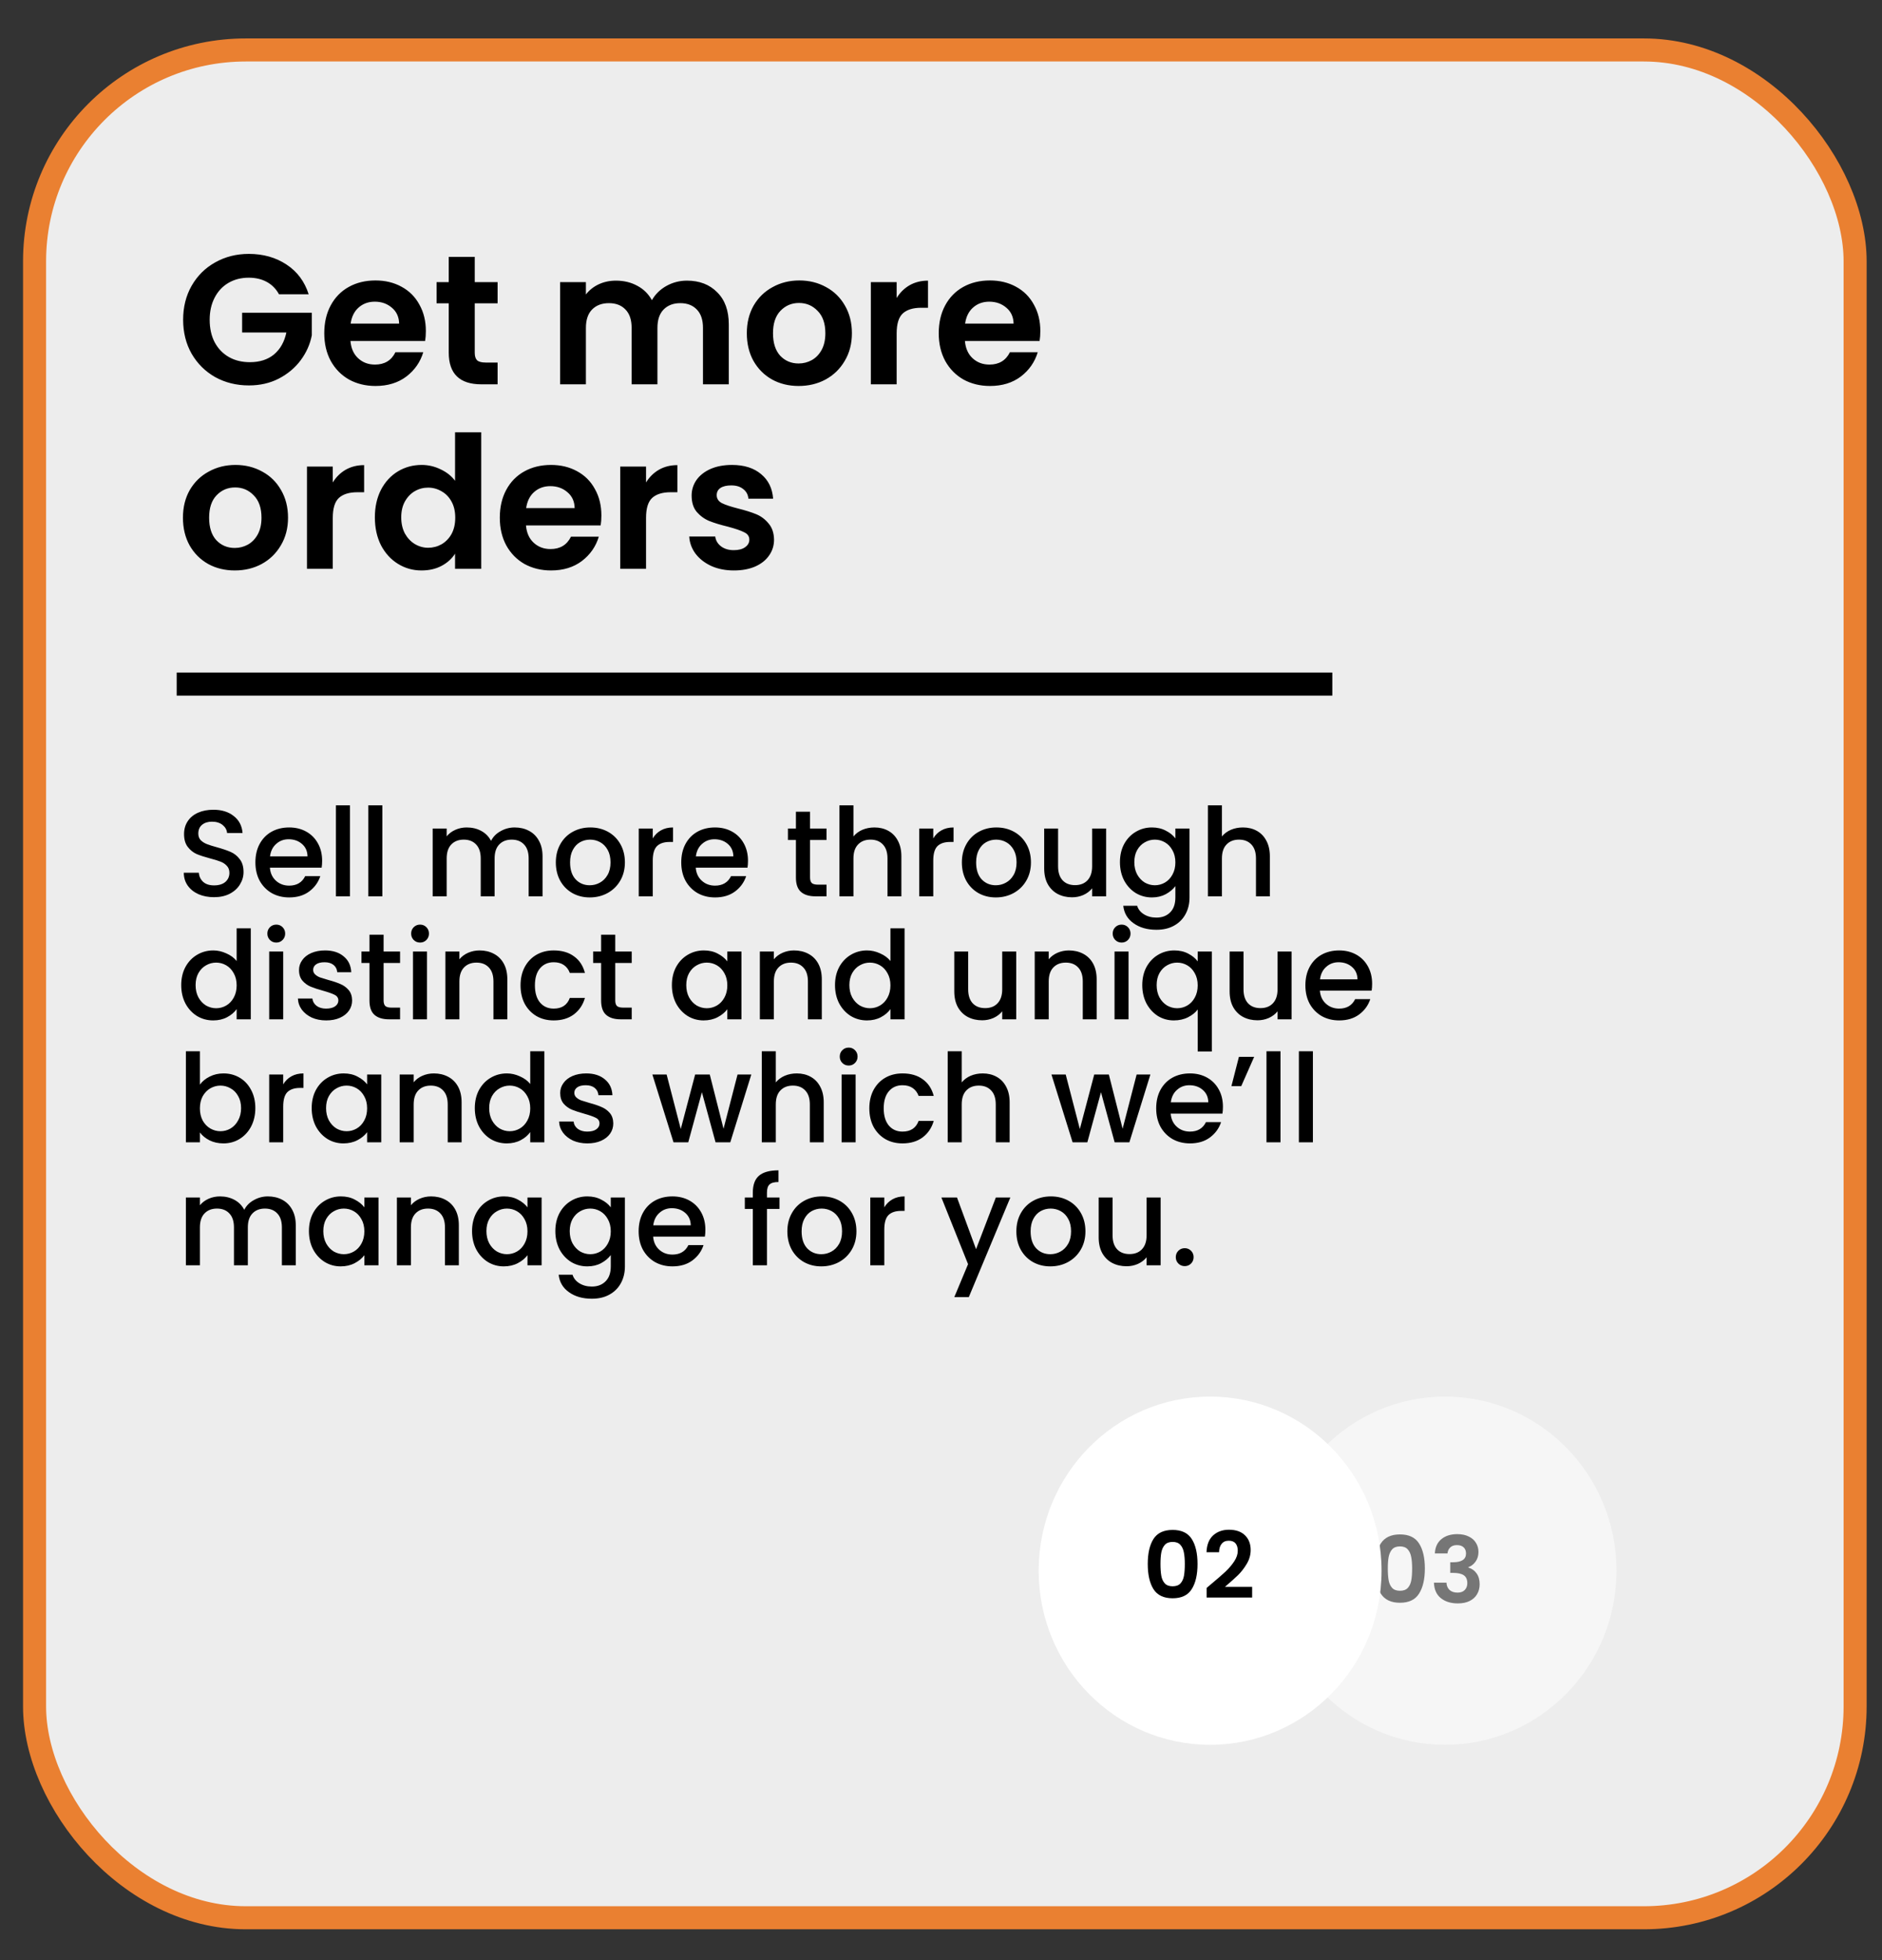 <svg xmlns="http://www.w3.org/2000/svg" width="245" height="255" viewBox="0 0 245 255" fill="none"><rect x="0" y="0" width="245" height="255" fill="#333333" stroke="none"/><rect x="4.5" y="6.5" width="237" height="243" rx="27.5" fill="#EDEDED"></rect><rect x="4.5" y="6.5" width="237" height="243" rx="27.5" stroke="#EA8031" stroke-width="3"></rect><g opacity="0.5"><ellipse cx="188.117" cy="204.347" rx="22.318" ry="22.652" fill="white"></ellipse><path d="M179.009 204.055C179.009 202.671 179.257 201.587 179.753 200.803C180.257 200.019 181.089 199.627 182.249 199.627C183.409 199.627 184.237 200.019 184.733 200.803C185.237 201.587 185.489 202.671 185.489 204.055C185.489 205.447 185.237 206.539 184.733 207.331C184.237 208.123 183.409 208.519 182.249 208.519C181.089 208.519 180.257 208.123 179.753 207.331C179.257 206.539 179.009 205.447 179.009 204.055ZM183.833 204.055C183.833 203.463 183.793 202.967 183.713 202.567C183.641 202.159 183.489 201.827 183.257 201.571C183.033 201.315 182.697 201.187 182.249 201.187C181.801 201.187 181.461 201.315 181.229 201.571C181.005 201.827 180.853 202.159 180.773 202.567C180.701 202.967 180.665 203.463 180.665 204.055C180.665 204.663 180.701 205.175 180.773 205.591C180.845 205.999 180.997 206.331 181.229 206.587C181.461 206.835 181.801 206.959 182.249 206.959C182.697 206.959 183.037 206.835 183.269 206.587C183.501 206.331 183.653 205.999 183.725 205.591C183.797 205.175 183.833 204.663 183.833 204.055ZM186.791 202.099C186.831 201.299 187.111 200.683 187.631 200.251C188.159 199.811 188.851 199.591 189.707 199.591C190.291 199.591 190.791 199.695 191.207 199.903C191.623 200.103 191.935 200.379 192.143 200.731C192.359 201.075 192.467 201.467 192.467 201.907C192.467 202.411 192.335 202.839 192.071 203.191C191.815 203.535 191.507 203.767 191.147 203.887V203.935C191.611 204.079 191.971 204.335 192.227 204.703C192.491 205.071 192.623 205.543 192.623 206.119C192.623 206.599 192.511 207.027 192.287 207.403C192.071 207.779 191.747 208.075 191.315 208.291C190.891 208.499 190.379 208.603 189.779 208.603C188.875 208.603 188.139 208.375 187.571 207.919C187.003 207.463 186.703 206.791 186.671 205.903H188.303C188.319 206.295 188.451 206.611 188.699 206.851C188.955 207.083 189.303 207.199 189.743 207.199C190.151 207.199 190.463 207.087 190.679 206.863C190.903 206.631 191.015 206.335 191.015 205.975C191.015 205.495 190.863 205.151 190.559 204.943C190.255 204.735 189.783 204.631 189.143 204.631H188.795V203.251H189.143C190.279 203.251 190.847 202.871 190.847 202.111C190.847 201.767 190.743 201.499 190.535 201.307C190.335 201.115 190.043 201.019 189.659 201.019C189.283 201.019 188.991 201.123 188.783 201.331C188.583 201.531 188.467 201.787 188.435 202.099H186.791Z" fill="black"></path></g><ellipse cx="157.533" cy="204.347" rx="22.318" ry="22.652" fill="white"></ellipse><path d="M149.415 203.471C149.415 202.087 149.663 201.003 150.159 200.219C150.663 199.435 151.495 199.043 152.655 199.043C153.815 199.043 154.643 199.435 155.139 200.219C155.643 201.003 155.895 202.087 155.895 203.471C155.895 204.863 155.643 205.955 155.139 206.747C154.643 207.539 153.815 207.935 152.655 207.935C151.495 207.935 150.663 207.539 150.159 206.747C149.663 205.955 149.415 204.863 149.415 203.471ZM154.239 203.471C154.239 202.879 154.199 202.383 154.119 201.983C154.047 201.575 153.895 201.243 153.663 200.987C153.439 200.731 153.103 200.603 152.655 200.603C152.207 200.603 151.867 200.731 151.635 200.987C151.411 201.243 151.259 201.575 151.179 201.983C151.107 202.383 151.071 202.879 151.071 203.471C151.071 204.079 151.107 204.591 151.179 205.007C151.251 205.415 151.403 205.747 151.635 206.003C151.867 206.251 152.207 206.375 152.655 206.375C153.103 206.375 153.443 206.251 153.675 206.003C153.907 205.747 154.059 205.415 154.131 205.007C154.203 204.591 154.239 204.079 154.239 203.471ZM157.701 206.063C158.469 205.423 159.081 204.891 159.537 204.467C159.993 204.035 160.373 203.587 160.677 203.123C160.981 202.659 161.133 202.203 161.133 201.755C161.133 201.347 161.037 201.027 160.845 200.795C160.653 200.563 160.357 200.447 159.957 200.447C159.557 200.447 159.249 200.583 159.033 200.855C158.817 201.119 158.705 201.483 158.697 201.947H157.065C157.097 200.987 157.381 200.259 157.917 199.763C158.461 199.267 159.149 199.019 159.981 199.019C160.893 199.019 161.593 199.263 162.081 199.751C162.569 200.231 162.813 200.867 162.813 201.659C162.813 202.283 162.645 202.879 162.309 203.447C161.973 204.015 161.589 204.511 161.157 204.935C160.725 205.351 160.161 205.855 159.465 206.447H163.005V207.839H157.077V206.591L157.701 206.063Z" fill="black"></path><path d="M36.32 38.288C35.936 37.584 35.408 37.048 34.736 36.68C34.064 36.312 33.28 36.128 32.384 36.128C31.392 36.128 30.512 36.352 29.744 36.8C28.976 37.248 28.376 37.888 27.944 38.72C27.512 39.552 27.296 40.512 27.296 41.6C27.296 42.72 27.512 43.696 27.944 44.528C28.392 45.36 29.008 46 29.792 46.448C30.576 46.896 31.488 47.12 32.528 47.12C33.808 47.12 34.856 46.784 35.672 46.112C36.488 45.424 37.024 44.472 37.28 43.256H31.52V40.688H40.592V43.616C40.368 44.784 39.888 45.864 39.152 46.856C38.416 47.848 37.464 48.648 36.296 49.256C35.144 49.848 33.848 50.144 32.408 50.144C30.792 50.144 29.328 49.784 28.016 49.064C26.72 48.328 25.696 47.312 24.944 46.016C24.208 44.72 23.84 43.248 23.84 41.6C23.84 39.952 24.208 38.48 24.944 37.184C25.696 35.872 26.72 34.856 28.016 34.136C29.328 33.4 30.784 33.032 32.384 33.032C34.272 33.032 35.912 33.496 37.304 34.424C38.696 35.336 39.656 36.624 40.184 38.288H36.32ZM55.438 43.064C55.438 43.544 55.406 43.976 55.342 44.36H45.622C45.702 45.32 46.038 46.072 46.63 46.616C47.222 47.16 47.95 47.432 48.814 47.432C50.062 47.432 50.95 46.896 51.478 45.824H55.102C54.718 47.104 53.982 48.16 52.894 48.992C51.806 49.808 50.47 50.216 48.886 50.216C47.606 50.216 46.454 49.936 45.43 49.376C44.422 48.8 43.63 47.992 43.054 46.952C42.494 45.912 42.214 44.712 42.214 43.352C42.214 41.976 42.494 40.768 43.054 39.728C43.614 38.688 44.398 37.888 45.406 37.328C46.414 36.768 47.574 36.488 48.886 36.488C50.15 36.488 51.278 36.76 52.27 37.304C53.278 37.848 54.054 38.624 54.598 39.632C55.158 40.624 55.438 41.768 55.438 43.064ZM51.958 42.104C51.942 41.24 51.63 40.552 51.022 40.04C50.414 39.512 49.67 39.248 48.79 39.248C47.958 39.248 47.254 39.504 46.678 40.016C46.118 40.512 45.774 41.208 45.646 42.104H51.958ZM61.802 39.464V45.896C61.802 46.344 61.906 46.672 62.114 46.88C62.338 47.072 62.706 47.168 63.218 47.168H64.778V50H62.666C59.834 50 58.418 48.624 58.418 45.872V39.464H56.834V36.704H58.418V33.416H61.802V36.704H64.778V39.464H61.802ZM89.426 36.512C91.058 36.512 92.37 37.016 93.362 38.024C94.37 39.016 94.874 40.408 94.874 42.2V50H91.514V42.656C91.514 41.616 91.25 40.824 90.722 40.28C90.194 39.72 89.474 39.44 88.562 39.44C87.65 39.44 86.922 39.72 86.378 40.28C85.85 40.824 85.586 41.616 85.586 42.656V50H82.226V42.656C82.226 41.616 81.962 40.824 81.434 40.28C80.906 39.72 80.186 39.44 79.274 39.44C78.346 39.44 77.61 39.72 77.066 40.28C76.538 40.824 76.274 41.616 76.274 42.656V50H72.914V36.704H76.274V38.312C76.706 37.752 77.258 37.312 77.93 36.992C78.618 36.672 79.37 36.512 80.186 36.512C81.226 36.512 82.154 36.736 82.97 37.184C83.786 37.616 84.418 38.24 84.866 39.056C85.298 38.288 85.922 37.672 86.738 37.208C87.57 36.744 88.466 36.512 89.426 36.512ZM103.966 50.216C102.686 50.216 101.534 49.936 100.51 49.376C99.486 48.8 98.678 47.992 98.086 46.952C97.51 45.912 97.222 44.712 97.222 43.352C97.222 41.992 97.518 40.792 98.11 39.752C98.718 38.712 99.542 37.912 100.582 37.352C101.622 36.776 102.782 36.488 104.062 36.488C105.342 36.488 106.502 36.776 107.542 37.352C108.582 37.912 109.398 38.712 109.99 39.752C110.598 40.792 110.902 41.992 110.902 43.352C110.902 44.712 110.59 45.912 109.966 46.952C109.358 47.992 108.526 48.8 107.47 49.376C106.43 49.936 105.262 50.216 103.966 50.216ZM103.966 47.288C104.574 47.288 105.142 47.144 105.67 46.856C106.214 46.552 106.646 46.104 106.966 45.512C107.286 44.92 107.446 44.2 107.446 43.352C107.446 42.088 107.11 41.12 106.438 40.448C105.782 39.76 104.974 39.416 104.014 39.416C103.054 39.416 102.246 39.76 101.59 40.448C100.95 41.12 100.63 42.088 100.63 43.352C100.63 44.616 100.942 45.592 101.566 46.28C102.206 46.952 103.006 47.288 103.966 47.288ZM116.727 38.768C117.159 38.064 117.719 37.512 118.407 37.112C119.111 36.712 119.911 36.512 120.807 36.512V40.04H119.919C118.863 40.04 118.063 40.288 117.519 40.784C116.991 41.28 116.727 42.144 116.727 43.376V50H113.367V36.704H116.727V38.768ZM135.43 43.064C135.43 43.544 135.398 43.976 135.334 44.36H125.614C125.694 45.32 126.03 46.072 126.622 46.616C127.214 47.16 127.942 47.432 128.806 47.432C130.054 47.432 130.942 46.896 131.47 45.824H135.094C134.71 47.104 133.974 48.16 132.886 48.992C131.798 49.808 130.462 50.216 128.878 50.216C127.598 50.216 126.446 49.936 125.422 49.376C124.414 48.8 123.622 47.992 123.046 46.952C122.486 45.912 122.206 44.712 122.206 43.352C122.206 41.976 122.486 40.768 123.046 39.728C123.606 38.688 124.39 37.888 125.398 37.328C126.406 36.768 127.566 36.488 128.878 36.488C130.142 36.488 131.27 36.76 132.262 37.304C133.27 37.848 134.046 38.624 134.59 39.632C135.15 40.624 135.43 41.768 135.43 43.064ZM131.95 42.104C131.934 41.24 131.622 40.552 131.014 40.04C130.406 39.512 129.662 39.248 128.782 39.248C127.95 39.248 127.246 39.504 126.67 40.016C126.11 40.512 125.766 41.208 125.638 42.104H131.95ZM30.56 74.216C29.28 74.216 28.128 73.936 27.104 73.376C26.08 72.8 25.272 71.992 24.68 70.952C24.104 69.912 23.816 68.712 23.816 67.352C23.816 65.992 24.112 64.792 24.704 63.752C25.312 62.712 26.136 61.912 27.176 61.352C28.216 60.776 29.376 60.488 30.656 60.488C31.936 60.488 33.096 60.776 34.136 61.352C35.176 61.912 35.992 62.712 36.584 63.752C37.192 64.792 37.496 65.992 37.496 67.352C37.496 68.712 37.184 69.912 36.56 70.952C35.952 71.992 35.12 72.8 34.064 73.376C33.024 73.936 31.856 74.216 30.56 74.216ZM30.56 71.288C31.168 71.288 31.736 71.144 32.264 70.856C32.808 70.552 33.24 70.104 33.56 69.512C33.88 68.92 34.04 68.2 34.04 67.352C34.04 66.088 33.704 65.12 33.032 64.448C32.376 63.76 31.568 63.416 30.608 63.416C29.648 63.416 28.84 63.76 28.184 64.448C27.544 65.12 27.224 66.088 27.224 67.352C27.224 68.616 27.536 69.592 28.16 70.28C28.8 70.952 29.6 71.288 30.56 71.288ZM43.321 62.768C43.753 62.064 44.313 61.512 45.001 61.112C45.705 60.712 46.505 60.512 47.401 60.512V64.04H46.513C45.457 64.04 44.657 64.288 44.113 64.784C43.585 65.28 43.321 66.144 43.321 67.376V74H39.961V60.704H43.321V62.768ZM48.8 67.304C48.8 65.96 49.064 64.768 49.592 63.728C50.136 62.688 50.872 61.888 51.8 61.328C52.728 60.768 53.76 60.488 54.896 60.488C55.76 60.488 56.584 60.68 57.368 61.064C58.152 61.432 58.776 61.928 59.24 62.552V56.24H62.648V74H59.24V72.032C58.824 72.688 58.24 73.216 57.488 73.616C56.736 74.016 55.864 74.216 54.872 74.216C53.752 74.216 52.728 73.928 51.8 73.352C50.872 72.776 50.136 71.968 49.592 70.928C49.064 69.872 48.8 68.664 48.8 67.304ZM59.264 67.352C59.264 66.536 59.104 65.84 58.784 65.264C58.464 64.672 58.032 64.224 57.488 63.92C56.944 63.6 56.36 63.44 55.736 63.44C55.112 63.44 54.536 63.592 54.008 63.896C53.48 64.2 53.048 64.648 52.712 65.24C52.392 65.816 52.232 66.504 52.232 67.304C52.232 68.104 52.392 68.808 52.712 69.416C53.048 70.008 53.48 70.464 54.008 70.784C54.552 71.104 55.128 71.264 55.736 71.264C56.36 71.264 56.944 71.112 57.488 70.808C58.032 70.488 58.464 70.04 58.784 69.464C59.104 68.872 59.264 68.168 59.264 67.352ZM78.289 67.064C78.289 67.544 78.257 67.976 78.193 68.36H68.473C68.553 69.32 68.889 70.072 69.481 70.616C70.073 71.16 70.801 71.432 71.665 71.432C72.913 71.432 73.801 70.896 74.329 69.824H77.953C77.569 71.104 76.833 72.16 75.745 72.992C74.657 73.808 73.321 74.216 71.737 74.216C70.457 74.216 69.305 73.936 68.281 73.376C67.273 72.8 66.481 71.992 65.905 70.952C65.345 69.912 65.065 68.712 65.065 67.352C65.065 65.976 65.345 64.768 65.905 63.728C66.465 62.688 67.249 61.888 68.257 61.328C69.265 60.768 70.425 60.488 71.737 60.488C73.001 60.488 74.129 60.76 75.121 61.304C76.129 61.848 76.905 62.624 77.449 63.632C78.009 64.624 78.289 65.768 78.289 67.064ZM74.809 66.104C74.793 65.24 74.481 64.552 73.873 64.04C73.265 63.512 72.521 63.248 71.641 63.248C70.809 63.248 70.105 63.504 69.529 64.016C68.969 64.512 68.625 65.208 68.497 66.104H74.809ZM84.102 62.768C84.534 62.064 85.094 61.512 85.782 61.112C86.486 60.712 87.286 60.512 88.182 60.512V64.04H87.294C86.238 64.04 85.438 64.288 84.894 64.784C84.366 65.28 84.102 66.144 84.102 67.376V74H80.742V60.704H84.102V62.768ZM95.533 74.216C94.445 74.216 93.469 74.024 92.605 73.64C91.741 73.24 91.053 72.704 90.541 72.032C90.045 71.36 89.773 70.616 89.725 69.8H93.109C93.173 70.312 93.421 70.736 93.853 71.072C94.301 71.408 94.853 71.576 95.509 71.576C96.149 71.576 96.645 71.448 96.997 71.192C97.365 70.936 97.549 70.608 97.549 70.208C97.549 69.776 97.325 69.456 96.877 69.248C96.445 69.024 95.749 68.784 94.789 68.528C93.797 68.288 92.981 68.04 92.341 67.784C91.717 67.528 91.173 67.136 90.709 66.608C90.261 66.08 90.037 65.368 90.037 64.472C90.037 63.736 90.245 63.064 90.661 62.456C91.093 61.848 91.701 61.368 92.485 61.016C93.285 60.664 94.221 60.488 95.293 60.488C96.877 60.488 98.141 60.888 99.085 61.688C100.029 62.472 100.549 63.536 100.645 64.88H97.429C97.381 64.352 97.157 63.936 96.757 63.632C96.373 63.312 95.853 63.152 95.197 63.152C94.589 63.152 94.117 63.264 93.781 63.488C93.461 63.712 93.301 64.024 93.301 64.424C93.301 64.872 93.525 65.216 93.973 65.456C94.421 65.68 95.117 65.912 96.061 66.152C97.021 66.392 97.813 66.64 98.437 66.896C99.061 67.152 99.597 67.552 100.045 68.096C100.509 68.624 100.749 69.328 100.765 70.208C100.765 70.976 100.549 71.664 100.117 72.272C99.701 72.88 99.093 73.36 98.293 73.712C97.509 74.048 96.589 74.216 95.533 74.216Z" fill="black"></path><path d="M27.864 116.724C27.117 116.724 26.445 116.596 25.848 116.34C25.251 116.073 24.781 115.7 24.44 115.22C24.099 114.74 23.928 114.18 23.928 113.54H25.88C25.923 114.02 26.109 114.414 26.44 114.724C26.781 115.033 27.256 115.188 27.864 115.188C28.493 115.188 28.984 115.038 29.336 114.74C29.688 114.43 29.864 114.036 29.864 113.556C29.864 113.182 29.752 112.878 29.528 112.644C29.315 112.409 29.043 112.228 28.712 112.1C28.392 111.972 27.944 111.833 27.368 111.684C26.643 111.492 26.051 111.3 25.592 111.108C25.144 110.905 24.76 110.596 24.44 110.18C24.12 109.764 23.96 109.209 23.96 108.516C23.96 107.876 24.12 107.316 24.44 106.836C24.76 106.356 25.208 105.988 25.784 105.732C26.36 105.476 27.027 105.348 27.784 105.348C28.861 105.348 29.741 105.62 30.424 106.164C31.117 106.697 31.501 107.433 31.576 108.372H29.56C29.528 107.966 29.336 107.62 28.984 107.332C28.632 107.044 28.168 106.9 27.592 106.9C27.069 106.9 26.643 107.033 26.312 107.3C25.981 107.566 25.816 107.95 25.816 108.452C25.816 108.793 25.917 109.076 26.12 109.3C26.333 109.513 26.6 109.684 26.92 109.812C27.24 109.94 27.677 110.078 28.232 110.228C28.968 110.43 29.565 110.633 30.024 110.836C30.493 111.038 30.888 111.353 31.208 111.78C31.539 112.196 31.704 112.756 31.704 113.46C31.704 114.025 31.549 114.558 31.24 115.06C30.941 115.561 30.499 115.966 29.912 116.276C29.336 116.574 28.653 116.724 27.864 116.724ZM41.936 111.988C41.936 112.318 41.915 112.617 41.872 112.884H35.136C35.19 113.588 35.451 114.153 35.92 114.58C36.39 115.006 36.966 115.22 37.648 115.22C38.63 115.22 39.323 114.809 39.728 113.988H41.696C41.43 114.798 40.944 115.465 40.24 115.988C39.547 116.5 38.683 116.756 37.648 116.756C36.806 116.756 36.048 116.569 35.376 116.196C34.715 115.812 34.192 115.278 33.808 114.596C33.435 113.902 33.248 113.102 33.248 112.196C33.248 111.289 33.43 110.494 33.792 109.812C34.166 109.118 34.683 108.585 35.344 108.212C36.016 107.838 36.784 107.652 37.648 107.652C38.48 107.652 39.222 107.833 39.872 108.196C40.523 108.558 41.03 109.07 41.392 109.732C41.755 110.382 41.936 111.134 41.936 111.988ZM40.032 111.412C40.022 110.74 39.782 110.201 39.312 109.796C38.843 109.39 38.262 109.188 37.568 109.188C36.939 109.188 36.4 109.39 35.952 109.796C35.504 110.19 35.238 110.729 35.152 111.412H40.032ZM45.555 104.772V116.612H43.731V104.772H45.555ZM49.774 104.772V116.612H47.95V104.772H49.774ZM66.997 107.652C67.69 107.652 68.309 107.796 68.853 108.084C69.408 108.372 69.84 108.798 70.149 109.364C70.469 109.929 70.629 110.612 70.629 111.412V116.612H68.821V111.684C68.821 110.894 68.624 110.292 68.229 109.876C67.834 109.449 67.296 109.236 66.613 109.236C65.93 109.236 65.386 109.449 64.981 109.876C64.586 110.292 64.389 110.894 64.389 111.684V116.612H62.581V111.684C62.581 110.894 62.384 110.292 61.989 109.876C61.594 109.449 61.056 109.236 60.373 109.236C59.69 109.236 59.146 109.449 58.741 109.876C58.346 110.292 58.149 110.894 58.149 111.684V116.612H56.325V107.796H58.149V108.804C58.448 108.441 58.826 108.158 59.285 107.956C59.744 107.753 60.234 107.652 60.757 107.652C61.461 107.652 62.09 107.801 62.645 108.1C63.2 108.398 63.626 108.83 63.925 109.396C64.192 108.862 64.608 108.441 65.173 108.132C65.738 107.812 66.346 107.652 66.997 107.652ZM76.774 116.756C75.942 116.756 75.19 116.569 74.518 116.196C73.846 115.812 73.318 115.278 72.934 114.596C72.55 113.902 72.358 113.102 72.358 112.196C72.358 111.3 72.555 110.505 72.95 109.812C73.345 109.118 73.883 108.585 74.566 108.212C75.249 107.838 76.011 107.652 76.854 107.652C77.697 107.652 78.459 107.838 79.142 108.212C79.825 108.585 80.363 109.118 80.758 109.812C81.153 110.505 81.35 111.3 81.35 112.196C81.35 113.092 81.147 113.886 80.742 114.58C80.337 115.273 79.782 115.812 79.078 116.196C78.385 116.569 77.617 116.756 76.774 116.756ZM76.774 115.172C77.243 115.172 77.681 115.06 78.086 114.836C78.502 114.612 78.838 114.276 79.094 113.828C79.35 113.38 79.478 112.836 79.478 112.196C79.478 111.556 79.355 111.017 79.11 110.58C78.865 110.132 78.539 109.796 78.134 109.572C77.729 109.348 77.291 109.236 76.822 109.236C76.353 109.236 75.915 109.348 75.51 109.572C75.115 109.796 74.801 110.132 74.566 110.58C74.331 111.017 74.214 111.556 74.214 112.196C74.214 113.145 74.454 113.881 74.934 114.404C75.425 114.916 76.038 115.172 76.774 115.172ZM84.977 109.076C85.244 108.628 85.596 108.281 86.033 108.036C86.481 107.78 87.009 107.652 87.617 107.652V109.54H87.153C86.439 109.54 85.894 109.721 85.521 110.084C85.159 110.446 84.977 111.076 84.977 111.972V116.612H83.153V107.796H84.977V109.076ZM97.374 111.988C97.374 112.318 97.352 112.617 97.31 112.884H90.574C90.627 113.588 90.888 114.153 91.358 114.58C91.827 115.006 92.403 115.22 93.086 115.22C94.067 115.22 94.76 114.809 95.166 113.988H97.134C96.867 114.798 96.382 115.465 95.678 115.988C94.984 116.5 94.12 116.756 93.086 116.756C92.243 116.756 91.486 116.569 90.814 116.196C90.152 115.812 89.63 115.278 89.246 114.596C88.872 113.902 88.686 113.102 88.686 112.196C88.686 111.289 88.867 110.494 89.23 109.812C89.603 109.118 90.12 108.585 90.782 108.212C91.454 107.838 92.222 107.652 93.086 107.652C93.918 107.652 94.659 107.833 95.31 108.196C95.96 108.558 96.467 109.07 96.83 109.732C97.192 110.382 97.374 111.134 97.374 111.988ZM95.47 111.412C95.459 110.74 95.219 110.201 94.75 109.796C94.28 109.39 93.699 109.188 93.006 109.188C92.376 109.188 91.838 109.39 91.39 109.796C90.942 110.19 90.675 110.729 90.59 111.412H95.47ZM105.453 109.284V114.164C105.453 114.494 105.528 114.734 105.677 114.884C105.837 115.022 106.104 115.092 106.477 115.092H107.597V116.612H106.157C105.336 116.612 104.706 116.42 104.269 116.036C103.832 115.652 103.613 115.028 103.613 114.164V109.284H102.573V107.796H103.613V105.604H105.453V107.796H107.597V109.284H105.453ZM113.838 107.652C114.51 107.652 115.107 107.796 115.63 108.084C116.163 108.372 116.579 108.798 116.878 109.364C117.187 109.929 117.342 110.612 117.342 111.412V116.612H115.534V111.684C115.534 110.894 115.337 110.292 114.942 109.876C114.547 109.449 114.009 109.236 113.326 109.236C112.643 109.236 112.099 109.449 111.694 109.876C111.299 110.292 111.102 110.894 111.102 111.684V116.612H109.278V104.772H111.102V108.82C111.411 108.446 111.801 108.158 112.27 107.956C112.75 107.753 113.273 107.652 113.838 107.652ZM121.493 109.076C121.759 108.628 122.111 108.281 122.549 108.036C122.997 107.78 123.525 107.652 124.133 107.652V109.54H123.669C122.954 109.54 122.41 109.721 122.037 110.084C121.674 110.446 121.493 111.076 121.493 111.972V116.612H119.669V107.796H121.493V109.076ZM129.633 116.756C128.801 116.756 128.049 116.569 127.377 116.196C126.705 115.812 126.177 115.278 125.793 114.596C125.409 113.902 125.217 113.102 125.217 112.196C125.217 111.3 125.415 110.505 125.809 109.812C126.204 109.118 126.743 108.585 127.425 108.212C128.108 107.838 128.871 107.652 129.713 107.652C130.556 107.652 131.319 107.838 132.001 108.212C132.684 108.585 133.223 109.118 133.617 109.812C134.012 110.505 134.209 111.3 134.209 112.196C134.209 113.092 134.007 113.886 133.601 114.58C133.196 115.273 132.641 115.812 131.937 116.196C131.244 116.569 130.476 116.756 129.633 116.756ZM129.633 115.172C130.103 115.172 130.54 115.06 130.945 114.836C131.361 114.612 131.697 114.276 131.953 113.828C132.209 113.38 132.337 112.836 132.337 112.196C132.337 111.556 132.215 111.017 131.969 110.58C131.724 110.132 131.399 109.796 130.993 109.572C130.588 109.348 130.151 109.236 129.681 109.236C129.212 109.236 128.775 109.348 128.369 109.572C127.975 109.796 127.66 110.132 127.425 110.58C127.191 111.017 127.073 111.556 127.073 112.196C127.073 113.145 127.313 113.881 127.793 114.404C128.284 114.916 128.897 115.172 129.633 115.172ZM143.997 107.796V116.612H142.173V115.572C141.885 115.934 141.506 116.222 141.037 116.436C140.578 116.638 140.087 116.74 139.565 116.74C138.871 116.74 138.247 116.596 137.693 116.308C137.149 116.02 136.717 115.593 136.397 115.028C136.087 114.462 135.933 113.78 135.933 112.98V107.796H137.741V112.708C137.741 113.497 137.938 114.105 138.333 114.532C138.727 114.948 139.266 115.156 139.949 115.156C140.631 115.156 141.17 114.948 141.565 114.532C141.97 114.105 142.173 113.497 142.173 112.708V107.796H143.997ZM149.955 107.652C150.638 107.652 151.24 107.79 151.763 108.068C152.296 108.334 152.712 108.67 153.011 109.076V107.796H154.851V116.756C154.851 117.566 154.68 118.286 154.339 118.916C153.998 119.556 153.502 120.057 152.851 120.42C152.211 120.782 151.443 120.964 150.547 120.964C149.352 120.964 148.36 120.681 147.571 120.116C146.782 119.561 146.334 118.804 146.227 117.844H148.035C148.174 118.302 148.467 118.67 148.915 118.948C149.374 119.236 149.918 119.38 150.547 119.38C151.283 119.38 151.875 119.156 152.323 118.708C152.782 118.26 153.011 117.609 153.011 116.756V115.284C152.702 115.7 152.28 116.052 151.747 116.34C151.224 116.617 150.627 116.756 149.955 116.756C149.187 116.756 148.483 116.564 147.843 116.18C147.214 115.785 146.712 115.241 146.339 114.548C145.976 113.844 145.795 113.049 145.795 112.164C145.795 111.278 145.976 110.494 146.339 109.812C146.712 109.129 147.214 108.601 147.843 108.228C148.483 107.844 149.187 107.652 149.955 107.652ZM153.011 112.196C153.011 111.588 152.883 111.06 152.627 110.612C152.382 110.164 152.056 109.822 151.651 109.588C151.246 109.353 150.808 109.236 150.339 109.236C149.87 109.236 149.432 109.353 149.027 109.588C148.622 109.812 148.291 110.148 148.035 110.596C147.79 111.033 147.667 111.556 147.667 112.164C147.667 112.772 147.79 113.305 148.035 113.764C148.291 114.222 148.622 114.574 149.027 114.82C149.443 115.054 149.88 115.172 150.339 115.172C150.808 115.172 151.246 115.054 151.651 114.82C152.056 114.585 152.382 114.244 152.627 113.796C152.883 113.337 153.011 112.804 153.011 112.196ZM161.807 107.652C162.479 107.652 163.076 107.796 163.599 108.084C164.132 108.372 164.548 108.798 164.847 109.364C165.156 109.929 165.311 110.612 165.311 111.412V116.612H163.503V111.684C163.503 110.894 163.306 110.292 162.911 109.876C162.516 109.449 161.978 109.236 161.295 109.236C160.612 109.236 160.068 109.449 159.663 109.876C159.268 110.292 159.071 110.894 159.071 111.684V116.612H157.247V104.772H159.071V108.82C159.38 108.446 159.77 108.158 160.239 107.956C160.719 107.753 161.242 107.652 161.807 107.652ZM23.592 128.164C23.592 127.278 23.773 126.494 24.136 125.812C24.509 125.129 25.011 124.601 25.64 124.228C26.28 123.844 26.989 123.652 27.768 123.652C28.344 123.652 28.909 123.78 29.464 124.036C30.029 124.281 30.477 124.612 30.808 125.028V120.772H32.648V132.612H30.808V131.284C30.509 131.71 30.093 132.062 29.56 132.34C29.037 132.617 28.435 132.756 27.752 132.756C26.984 132.756 26.28 132.564 25.64 132.18C25.011 131.785 24.509 131.241 24.136 130.548C23.773 129.844 23.592 129.049 23.592 128.164ZM30.808 128.196C30.808 127.588 30.68 127.06 30.424 126.612C30.179 126.164 29.853 125.822 29.448 125.588C29.043 125.353 28.605 125.236 28.136 125.236C27.667 125.236 27.229 125.353 26.824 125.588C26.419 125.812 26.088 126.148 25.832 126.596C25.587 127.033 25.464 127.556 25.464 128.164C25.464 128.772 25.587 129.305 25.832 129.764C26.088 130.222 26.419 130.574 26.824 130.82C27.24 131.054 27.677 131.172 28.136 131.172C28.605 131.172 29.043 131.054 29.448 130.82C29.853 130.585 30.179 130.244 30.424 129.796C30.68 129.337 30.808 128.804 30.808 128.196ZM35.972 122.628C35.641 122.628 35.364 122.516 35.14 122.292C34.916 122.068 34.804 121.79 34.804 121.46C34.804 121.129 34.916 120.852 35.14 120.628C35.364 120.404 35.641 120.292 35.972 120.292C36.292 120.292 36.564 120.404 36.788 120.628C37.012 120.852 37.124 121.129 37.124 121.46C37.124 121.79 37.012 122.068 36.788 122.292C36.564 122.516 36.292 122.628 35.972 122.628ZM36.868 123.796V132.612H35.044V123.796H36.868ZM42.462 132.756C41.769 132.756 41.145 132.633 40.59 132.388C40.047 132.132 39.614 131.79 39.294 131.364C38.974 130.926 38.804 130.441 38.782 129.908H40.67C40.703 130.281 40.879 130.596 41.199 130.852C41.529 131.097 41.94 131.22 42.431 131.22C42.943 131.22 43.337 131.124 43.614 130.932C43.903 130.729 44.047 130.473 44.047 130.164C44.047 129.833 43.886 129.588 43.566 129.428C43.257 129.268 42.761 129.092 42.078 128.9C41.417 128.718 40.879 128.542 40.462 128.372C40.047 128.201 39.684 127.94 39.374 127.588C39.076 127.236 38.926 126.772 38.926 126.196C38.926 125.726 39.065 125.3 39.343 124.916C39.62 124.521 40.014 124.212 40.526 123.988C41.049 123.764 41.647 123.652 42.319 123.652C43.321 123.652 44.127 123.908 44.734 124.42C45.353 124.921 45.684 125.609 45.727 126.484H43.903C43.87 126.089 43.711 125.774 43.422 125.54C43.135 125.305 42.745 125.188 42.255 125.188C41.775 125.188 41.407 125.278 41.151 125.46C40.895 125.641 40.767 125.881 40.767 126.18C40.767 126.414 40.852 126.612 41.023 126.772C41.193 126.932 41.401 127.06 41.647 127.156C41.892 127.241 42.255 127.353 42.734 127.492C43.374 127.662 43.897 127.838 44.303 128.02C44.718 128.19 45.076 128.446 45.374 128.788C45.673 129.129 45.828 129.582 45.839 130.148C45.839 130.649 45.7 131.097 45.422 131.492C45.145 131.886 44.751 132.196 44.239 132.42C43.737 132.644 43.145 132.756 42.462 132.756ZM49.937 125.284V130.164C49.937 130.494 50.012 130.734 50.161 130.884C50.321 131.022 50.588 131.092 50.961 131.092H52.081V132.612H50.641C49.82 132.612 49.191 132.42 48.753 132.036C48.316 131.652 48.097 131.028 48.097 130.164V125.284H47.057V123.796H48.097V121.604H49.937V123.796H52.081V125.284H49.937ZM54.691 122.628C54.36 122.628 54.083 122.516 53.858 122.292C53.635 122.068 53.523 121.79 53.523 121.46C53.523 121.129 53.635 120.852 53.858 120.628C54.083 120.404 54.36 120.292 54.691 120.292C55.011 120.292 55.282 120.404 55.507 120.628C55.73 120.852 55.843 121.129 55.843 121.46C55.843 121.79 55.73 122.068 55.507 122.292C55.282 122.516 55.011 122.628 54.691 122.628ZM55.587 123.796V132.612H53.763V123.796H55.587ZM62.429 123.652C63.123 123.652 63.741 123.796 64.285 124.084C64.84 124.372 65.272 124.798 65.581 125.364C65.891 125.929 66.045 126.612 66.045 127.412V132.612H64.237V127.684C64.237 126.894 64.04 126.292 63.645 125.876C63.251 125.449 62.712 125.236 62.029 125.236C61.347 125.236 60.803 125.449 60.397 125.876C60.003 126.292 59.805 126.894 59.805 127.684V132.612H57.981V123.796H59.805V124.804C60.104 124.441 60.483 124.158 60.941 123.956C61.411 123.753 61.907 123.652 62.429 123.652ZM67.764 128.196C67.764 127.289 67.945 126.494 68.308 125.812C68.681 125.118 69.193 124.585 69.844 124.212C70.495 123.838 71.241 123.652 72.084 123.652C73.15 123.652 74.031 123.908 74.724 124.42C75.428 124.921 75.903 125.641 76.148 126.58H74.18C74.02 126.142 73.764 125.801 73.412 125.556C73.06 125.31 72.617 125.188 72.084 125.188C71.337 125.188 70.74 125.454 70.292 125.988C69.855 126.51 69.636 127.246 69.636 128.196C69.636 129.145 69.855 129.886 70.292 130.42C70.74 130.953 71.337 131.22 72.084 131.22C73.14 131.22 73.838 130.756 74.18 129.828H76.148C75.892 130.724 75.412 131.438 74.708 131.972C74.004 132.494 73.129 132.756 72.084 132.756C71.241 132.756 70.495 132.569 69.844 132.196C69.193 131.812 68.681 131.278 68.308 130.596C67.945 129.902 67.764 129.102 67.764 128.196ZM80.094 125.284V130.164C80.094 130.494 80.168 130.734 80.318 130.884C80.478 131.022 80.744 131.092 81.118 131.092H82.238V132.612H80.798C79.976 132.612 79.347 132.42 78.91 132.036C78.472 131.652 78.254 131.028 78.254 130.164V125.284H77.214V123.796H78.254V121.604H80.094V123.796H82.238V125.284H80.094ZM87.467 128.164C87.467 127.278 87.648 126.494 88.011 125.812C88.384 125.129 88.886 124.601 89.515 124.228C90.155 123.844 90.859 123.652 91.627 123.652C92.32 123.652 92.923 123.79 93.435 124.068C93.958 124.334 94.374 124.67 94.683 125.076V123.796H96.523V132.612H94.683V131.3C94.374 131.716 93.952 132.062 93.419 132.34C92.886 132.617 92.278 132.756 91.595 132.756C90.838 132.756 90.144 132.564 89.515 132.18C88.886 131.785 88.384 131.241 88.011 130.548C87.648 129.844 87.467 129.049 87.467 128.164ZM94.683 128.196C94.683 127.588 94.555 127.06 94.299 126.612C94.054 126.164 93.728 125.822 93.323 125.588C92.918 125.353 92.48 125.236 92.011 125.236C91.542 125.236 91.104 125.353 90.699 125.588C90.294 125.812 89.963 126.148 89.707 126.596C89.462 127.033 89.339 127.556 89.339 128.164C89.339 128.772 89.462 129.305 89.707 129.764C89.963 130.222 90.294 130.574 90.699 130.82C91.115 131.054 91.552 131.172 92.011 131.172C92.48 131.172 92.918 131.054 93.323 130.82C93.728 130.585 94.054 130.244 94.299 129.796C94.555 129.337 94.683 128.804 94.683 128.196ZM103.367 123.652C104.06 123.652 104.679 123.796 105.223 124.084C105.777 124.372 106.209 124.798 106.519 125.364C106.828 125.929 106.983 126.612 106.983 127.412V132.612H105.175V127.684C105.175 126.894 104.977 126.292 104.583 125.876C104.188 125.449 103.649 125.236 102.967 125.236C102.284 125.236 101.74 125.449 101.335 125.876C100.94 126.292 100.743 126.894 100.743 127.684V132.612H98.919V123.796H100.743V124.804C101.041 124.441 101.42 124.158 101.879 123.956C102.348 123.753 102.844 123.652 103.367 123.652ZM108.701 128.164C108.701 127.278 108.883 126.494 109.245 125.812C109.619 125.129 110.12 124.601 110.749 124.228C111.389 123.844 112.099 123.652 112.877 123.652C113.453 123.652 114.019 123.78 114.573 124.036C115.139 124.281 115.587 124.612 115.917 125.028V120.772H117.757V132.612H115.917V131.284C115.619 131.71 115.203 132.062 114.669 132.34C114.147 132.617 113.544 132.756 112.861 132.756C112.093 132.756 111.389 132.564 110.749 132.18C110.12 131.785 109.619 131.241 109.245 130.548C108.883 129.844 108.701 129.049 108.701 128.164ZM115.917 128.196C115.917 127.588 115.789 127.06 115.533 126.612C115.288 126.164 114.963 125.822 114.557 125.588C114.152 125.353 113.715 125.236 113.245 125.236C112.776 125.236 112.339 125.353 111.933 125.588C111.528 125.812 111.197 126.148 110.941 126.596C110.696 127.033 110.573 127.556 110.573 128.164C110.573 128.772 110.696 129.305 110.941 129.764C111.197 130.222 111.528 130.574 111.933 130.82C112.349 131.054 112.787 131.172 113.245 131.172C113.715 131.172 114.152 131.054 114.557 130.82C114.963 130.585 115.288 130.244 115.533 129.796C115.789 129.337 115.917 128.804 115.917 128.196ZM132.293 123.796V132.612H130.469V131.572C130.181 131.934 129.803 132.222 129.333 132.436C128.875 132.638 128.384 132.74 127.861 132.74C127.168 132.74 126.544 132.596 125.989 132.308C125.445 132.02 125.013 131.593 124.693 131.028C124.384 130.462 124.229 129.78 124.229 128.98V123.796H126.037V128.708C126.037 129.497 126.235 130.105 126.629 130.532C127.024 130.948 127.563 131.156 128.245 131.156C128.928 131.156 129.467 130.948 129.861 130.532C130.267 130.105 130.469 129.497 130.469 128.708V123.796H132.293ZM139.148 123.652C139.841 123.652 140.46 123.796 141.004 124.084C141.559 124.372 141.991 124.798 142.3 125.364C142.609 125.929 142.764 126.612 142.764 127.412V132.612H140.956V127.684C140.956 126.894 140.759 126.292 140.364 125.876C139.969 125.449 139.431 125.236 138.748 125.236C138.065 125.236 137.521 125.449 137.116 125.876C136.721 126.292 136.524 126.894 136.524 127.684V132.612H134.7V123.796H136.524V124.804C136.823 124.441 137.201 124.158 137.66 123.956C138.129 123.753 138.625 123.652 139.148 123.652ZM146.019 122.628C145.688 122.628 145.411 122.516 145.187 122.292C144.963 122.068 144.851 121.79 144.851 121.46C144.851 121.129 144.963 120.852 145.187 120.628C145.411 120.404 145.688 120.292 146.019 120.292C146.339 120.292 146.611 120.404 146.835 120.628C147.059 120.852 147.171 121.129 147.171 121.46C147.171 121.79 147.059 122.068 146.835 122.292C146.611 122.516 146.339 122.628 146.019 122.628ZM146.915 123.796V132.612H145.091V123.796H146.915ZM148.701 128.164C148.701 127.278 148.883 126.494 149.245 125.812C149.619 125.129 150.12 124.601 150.749 124.228C151.389 123.844 152.099 123.652 152.877 123.652C153.56 123.652 154.163 123.79 154.685 124.068C155.219 124.345 155.629 124.681 155.917 125.076V123.796H157.757V136.804H155.917V131.332C155.629 131.726 155.213 132.062 154.669 132.34C154.125 132.617 153.507 132.756 152.813 132.756C152.056 132.756 151.363 132.564 150.733 132.18C150.115 131.785 149.619 131.241 149.245 130.548C148.883 129.844 148.701 129.049 148.701 128.164ZM155.917 128.196C155.917 127.588 155.789 127.06 155.533 126.612C155.288 126.164 154.963 125.822 154.557 125.588C154.152 125.353 153.715 125.236 153.245 125.236C152.776 125.236 152.339 125.353 151.933 125.588C151.528 125.812 151.197 126.148 150.941 126.596C150.696 127.033 150.573 127.556 150.573 128.164C150.573 128.772 150.696 129.305 150.941 129.764C151.197 130.222 151.528 130.574 151.933 130.82C152.349 131.054 152.787 131.172 153.245 131.172C153.715 131.172 154.152 131.054 154.557 130.82C154.963 130.585 155.288 130.244 155.533 129.796C155.789 129.337 155.917 128.804 155.917 128.196ZM168.137 123.796V132.612H166.313V131.572C166.025 131.934 165.646 132.222 165.177 132.436C164.718 132.638 164.228 132.74 163.705 132.74C163.012 132.74 162.388 132.596 161.833 132.308C161.289 132.02 160.857 131.593 160.537 131.028C160.228 130.462 160.073 129.78 160.073 128.98V123.796H161.881V128.708C161.881 129.497 162.078 130.105 162.473 130.532C162.868 130.948 163.406 131.156 164.089 131.156C164.772 131.156 165.31 130.948 165.705 130.532C166.11 130.105 166.313 129.497 166.313 128.708V123.796H168.137ZM178.624 127.988C178.624 128.318 178.602 128.617 178.56 128.884H171.824C171.877 129.588 172.138 130.153 172.608 130.58C173.077 131.006 173.653 131.22 174.336 131.22C175.317 131.22 176.01 130.809 176.416 129.988H178.384C178.117 130.798 177.632 131.465 176.928 131.988C176.234 132.5 175.37 132.756 174.336 132.756C173.493 132.756 172.736 132.569 172.064 132.196C171.402 131.812 170.88 131.278 170.496 130.596C170.122 129.902 169.936 129.102 169.936 128.196C169.936 127.289 170.117 126.494 170.48 125.812C170.853 125.118 171.37 124.585 172.032 124.212C172.704 123.838 173.472 123.652 174.336 123.652C175.168 123.652 175.909 123.833 176.56 124.196C177.21 124.558 177.717 125.07 178.08 125.732C178.442 126.382 178.624 127.134 178.624 127.988ZM176.72 127.412C176.709 126.74 176.469 126.201 176 125.796C175.53 125.39 174.949 125.188 174.256 125.188C173.626 125.188 173.088 125.39 172.64 125.796C172.192 126.19 171.925 126.729 171.84 127.412H176.72ZM26.024 141.108C26.333 140.681 26.755 140.334 27.288 140.068C27.832 139.79 28.435 139.652 29.096 139.652C29.875 139.652 30.579 139.838 31.208 140.212C31.837 140.585 32.333 141.118 32.696 141.812C33.059 142.494 33.24 143.278 33.24 144.164C33.24 145.049 33.059 145.844 32.696 146.548C32.333 147.241 31.832 147.785 31.192 148.18C30.563 148.564 29.864 148.756 29.096 148.756C28.413 148.756 27.805 148.622 27.272 148.356C26.749 148.089 26.333 147.748 26.024 147.332V148.612H24.2V136.772H26.024V141.108ZM31.384 144.164C31.384 143.556 31.256 143.033 31 142.596C30.755 142.148 30.424 141.812 30.008 141.588C29.603 141.353 29.165 141.236 28.696 141.236C28.237 141.236 27.8 141.353 27.384 141.588C26.979 141.822 26.648 142.164 26.392 142.612C26.147 143.06 26.024 143.588 26.024 144.196C26.024 144.804 26.147 145.337 26.392 145.796C26.648 146.244 26.979 146.585 27.384 146.82C27.8 147.054 28.237 147.172 28.696 147.172C29.165 147.172 29.603 147.054 30.008 146.82C30.424 146.574 30.755 146.222 31 145.764C31.256 145.305 31.384 144.772 31.384 144.164ZM36.868 141.076C37.134 140.628 37.486 140.281 37.924 140.036C38.372 139.78 38.9 139.652 39.508 139.652V141.54H39.044C38.329 141.54 37.785 141.721 37.412 142.084C37.049 142.446 36.868 143.076 36.868 143.972V148.612H35.044V139.796H36.868V141.076ZM40.576 144.164C40.576 143.278 40.758 142.494 41.12 141.812C41.494 141.129 41.995 140.601 42.624 140.228C43.264 139.844 43.968 139.652 44.736 139.652C45.43 139.652 46.032 139.79 46.544 140.068C47.067 140.334 47.483 140.67 47.792 141.076V139.796H49.632V148.612H47.792V147.3C47.483 147.716 47.062 148.062 46.528 148.34C45.995 148.617 45.387 148.756 44.704 148.756C43.947 148.756 43.254 148.564 42.624 148.18C41.995 147.785 41.494 147.241 41.12 146.548C40.758 145.844 40.576 145.049 40.576 144.164ZM47.792 144.196C47.792 143.588 47.664 143.06 47.408 142.612C47.163 142.164 46.838 141.822 46.432 141.588C46.027 141.353 45.59 141.236 45.12 141.236C44.651 141.236 44.214 141.353 43.808 141.588C43.403 141.812 43.072 142.148 42.816 142.596C42.571 143.033 42.448 143.556 42.448 144.164C42.448 144.772 42.571 145.305 42.816 145.764C43.072 146.222 43.403 146.574 43.808 146.82C44.224 147.054 44.662 147.172 45.12 147.172C45.59 147.172 46.027 147.054 46.432 146.82C46.838 146.585 47.163 146.244 47.408 145.796C47.664 145.337 47.792 144.804 47.792 144.196ZM56.476 139.652C57.169 139.652 57.788 139.796 58.332 140.084C58.887 140.372 59.319 140.798 59.628 141.364C59.938 141.929 60.092 142.612 60.092 143.412V148.612H58.284V143.684C58.284 142.894 58.087 142.292 57.692 141.876C57.297 141.449 56.759 141.236 56.076 141.236C55.394 141.236 54.849 141.449 54.444 141.876C54.05 142.292 53.852 142.894 53.852 143.684V148.612H52.028V139.796H53.852V140.804C54.151 140.441 54.529 140.158 54.988 139.956C55.458 139.753 55.953 139.652 56.476 139.652ZM61.811 144.164C61.811 143.278 61.992 142.494 62.355 141.812C62.728 141.129 63.229 140.601 63.859 140.228C64.499 139.844 65.208 139.652 65.987 139.652C66.563 139.652 67.128 139.78 67.683 140.036C68.248 140.281 68.696 140.612 69.027 141.028V136.772H70.867V148.612H69.027V147.284C68.728 147.71 68.312 148.062 67.779 148.34C67.256 148.617 66.653 148.756 65.971 148.756C65.203 148.756 64.499 148.564 63.859 148.18C63.229 147.785 62.728 147.241 62.355 146.548C61.992 145.844 61.811 145.049 61.811 144.164ZM69.027 144.196C69.027 143.588 68.899 143.06 68.643 142.612C68.397 142.164 68.072 141.822 67.667 141.588C67.261 141.353 66.824 141.236 66.355 141.236C65.885 141.236 65.448 141.353 65.043 141.588C64.637 141.812 64.307 142.148 64.051 142.596C63.805 143.033 63.683 143.556 63.683 144.164C63.683 144.772 63.805 145.305 64.051 145.764C64.307 146.222 64.637 146.574 65.043 146.82C65.459 147.054 65.896 147.172 66.355 147.172C66.824 147.172 67.261 147.054 67.667 146.82C68.072 146.585 68.397 146.244 68.643 145.796C68.899 145.337 69.027 144.804 69.027 144.196ZM76.463 148.756C75.769 148.756 75.145 148.633 74.591 148.388C74.046 148.132 73.615 147.79 73.294 147.364C72.975 146.926 72.804 146.441 72.782 145.908H74.671C74.703 146.281 74.879 146.596 75.198 146.852C75.529 147.097 75.94 147.22 76.43 147.22C76.942 147.22 77.337 147.124 77.615 146.932C77.903 146.729 78.046 146.473 78.046 146.164C78.046 145.833 77.886 145.588 77.567 145.428C77.257 145.268 76.761 145.092 76.079 144.9C75.417 144.718 74.879 144.542 74.463 144.372C74.046 144.201 73.684 143.94 73.374 143.588C73.076 143.236 72.927 142.772 72.927 142.196C72.927 141.726 73.065 141.3 73.343 140.916C73.62 140.521 74.014 140.212 74.526 139.988C75.049 139.764 75.647 139.652 76.319 139.652C77.321 139.652 78.126 139.908 78.734 140.42C79.353 140.921 79.684 141.609 79.727 142.484H77.903C77.871 142.089 77.71 141.774 77.422 141.54C77.135 141.305 76.745 141.188 76.254 141.188C75.775 141.188 75.406 141.278 75.15 141.46C74.894 141.641 74.766 141.881 74.766 142.18C74.766 142.414 74.852 142.612 75.022 142.772C75.193 142.932 75.401 143.06 75.647 143.156C75.892 143.241 76.254 143.353 76.734 143.492C77.374 143.662 77.897 143.838 78.302 144.02C78.719 144.19 79.076 144.446 79.374 144.788C79.673 145.129 79.828 145.582 79.838 146.148C79.838 146.649 79.7 147.097 79.422 147.492C79.145 147.886 78.751 148.196 78.239 148.42C77.737 148.644 77.145 148.756 76.463 148.756ZM97.806 139.796L95.07 148.612H93.15L91.374 142.1L89.598 148.612H87.678L84.926 139.796H86.782L88.622 146.884L90.494 139.796H92.398L94.19 146.852L96.014 139.796H97.806ZM103.729 139.652C104.401 139.652 104.998 139.796 105.521 140.084C106.054 140.372 106.47 140.798 106.769 141.364C107.078 141.929 107.233 142.612 107.233 143.412V148.612H105.425V143.684C105.425 142.894 105.227 142.292 104.833 141.876C104.438 141.449 103.899 141.236 103.217 141.236C102.534 141.236 101.99 141.449 101.585 141.876C101.19 142.292 100.993 142.894 100.993 143.684V148.612H99.169V136.772H100.993V140.82C101.302 140.446 101.691 140.158 102.161 139.956C102.641 139.753 103.163 139.652 103.729 139.652ZM110.487 138.628C110.157 138.628 109.879 138.516 109.655 138.292C109.431 138.068 109.319 137.79 109.319 137.46C109.319 137.129 109.431 136.852 109.655 136.628C109.879 136.404 110.157 136.292 110.487 136.292C110.807 136.292 111.079 136.404 111.303 136.628C111.527 136.852 111.639 137.129 111.639 137.46C111.639 137.79 111.527 138.068 111.303 138.292C111.079 138.516 110.807 138.628 110.487 138.628ZM111.383 139.796V148.612H109.559V139.796H111.383ZM113.17 144.196C113.17 143.289 113.351 142.494 113.714 141.812C114.087 141.118 114.599 140.585 115.25 140.212C115.901 139.838 116.647 139.652 117.49 139.652C118.557 139.652 119.437 139.908 120.13 140.42C120.834 140.921 121.309 141.641 121.554 142.58H119.586C119.426 142.142 119.17 141.801 118.818 141.556C118.466 141.31 118.023 141.188 117.49 141.188C116.743 141.188 116.146 141.454 115.698 141.988C115.261 142.51 115.042 143.246 115.042 144.196C115.042 145.145 115.261 145.886 115.698 146.42C116.146 146.953 116.743 147.22 117.49 147.22C118.546 147.22 119.245 146.756 119.586 145.828H121.554C121.298 146.724 120.818 147.438 120.114 147.972C119.41 148.494 118.535 148.756 117.49 148.756C116.647 148.756 115.901 148.569 115.25 148.196C114.599 147.812 114.087 147.278 113.714 146.596C113.351 145.902 113.17 145.102 113.17 144.196ZM127.932 139.652C128.604 139.652 129.201 139.796 129.724 140.084C130.257 140.372 130.673 140.798 130.972 141.364C131.281 141.929 131.436 142.612 131.436 143.412V148.612H129.628V143.684C129.628 142.894 129.431 142.292 129.036 141.876C128.641 141.449 128.103 141.236 127.42 141.236C126.737 141.236 126.193 141.449 125.788 141.876C125.393 142.292 125.196 142.894 125.196 143.684V148.612H123.372V136.772H125.196V140.82C125.505 140.446 125.895 140.158 126.364 139.956C126.844 139.753 127.367 139.652 127.932 139.652ZM149.759 139.796L147.023 148.612H145.103L143.327 142.1L141.551 148.612H139.631L136.879 139.796H138.735L140.575 146.884L142.447 139.796H144.351L146.143 146.852L147.967 139.796H149.759ZM159.202 143.988C159.202 144.318 159.181 144.617 159.138 144.884H152.402C152.455 145.588 152.717 146.153 153.186 146.58C153.655 147.006 154.231 147.22 154.914 147.22C155.895 147.22 156.589 146.809 156.994 145.988H158.962C158.695 146.798 158.21 147.465 157.506 147.988C156.813 148.5 155.949 148.756 154.914 148.756C154.071 148.756 153.314 148.569 152.642 148.196C151.981 147.812 151.458 147.278 151.074 146.596C150.701 145.902 150.514 145.102 150.514 144.196C150.514 143.289 150.695 142.494 151.058 141.812C151.431 141.118 151.949 140.585 152.61 140.212C153.282 139.838 154.05 139.652 154.914 139.652C155.746 139.652 156.487 139.833 157.138 140.196C157.789 140.558 158.295 141.07 158.658 141.732C159.021 142.382 159.202 143.134 159.202 143.988ZM157.298 143.412C157.287 142.74 157.047 142.201 156.578 141.796C156.109 141.39 155.527 141.188 154.834 141.188C154.205 141.188 153.666 141.39 153.218 141.796C152.77 142.19 152.503 142.729 152.418 143.412H157.298ZM161.285 137.492H163.269L161.589 141.3H160.309L161.285 137.492ZM166.696 136.772V148.612H164.872V136.772H166.696ZM170.915 136.772V148.612H169.091V136.772H170.915ZM34.872 155.652C35.565 155.652 36.184 155.796 36.728 156.084C37.283 156.372 37.715 156.798 38.024 157.364C38.344 157.929 38.504 158.612 38.504 159.412V164.612H36.696V159.684C36.696 158.894 36.499 158.292 36.104 157.876C35.709 157.449 35.171 157.236 34.488 157.236C33.805 157.236 33.261 157.449 32.856 157.876C32.461 158.292 32.264 158.894 32.264 159.684V164.612H30.456V159.684C30.456 158.894 30.259 158.292 29.864 157.876C29.469 157.449 28.931 157.236 28.248 157.236C27.565 157.236 27.021 157.449 26.616 157.876C26.221 158.292 26.024 158.894 26.024 159.684V164.612H24.2V155.796H26.024V156.804C26.323 156.441 26.701 156.158 27.16 155.956C27.619 155.753 28.109 155.652 28.632 155.652C29.336 155.652 29.965 155.801 30.52 156.1C31.075 156.398 31.501 156.83 31.8 157.396C32.067 156.862 32.483 156.441 33.048 156.132C33.613 155.812 34.221 155.652 34.872 155.652ZM40.217 160.164C40.217 159.278 40.398 158.494 40.761 157.812C41.134 157.129 41.636 156.601 42.265 156.228C42.905 155.844 43.609 155.652 44.377 155.652C45.07 155.652 45.673 155.79 46.185 156.068C46.708 156.334 47.124 156.67 47.433 157.076V155.796H49.273V164.612H47.433V163.3C47.124 163.716 46.702 164.062 46.169 164.34C45.636 164.617 45.028 164.756 44.345 164.756C43.588 164.756 42.894 164.564 42.265 164.18C41.636 163.785 41.134 163.241 40.761 162.548C40.398 161.844 40.217 161.049 40.217 160.164ZM47.433 160.196C47.433 159.588 47.305 159.06 47.049 158.612C46.804 158.164 46.478 157.822 46.073 157.588C45.668 157.353 45.23 157.236 44.761 157.236C44.292 157.236 43.854 157.353 43.449 157.588C43.044 157.812 42.713 158.148 42.457 158.596C42.212 159.033 42.089 159.556 42.089 160.164C42.089 160.772 42.212 161.305 42.457 161.764C42.713 162.222 43.044 162.574 43.449 162.82C43.865 163.054 44.302 163.172 44.761 163.172C45.23 163.172 45.668 163.054 46.073 162.82C46.478 162.585 46.804 162.244 47.049 161.796C47.305 161.337 47.433 160.804 47.433 160.196ZM56.117 155.652C56.81 155.652 57.429 155.796 57.973 156.084C58.527 156.372 58.959 156.798 59.269 157.364C59.578 157.929 59.733 158.612 59.733 159.412V164.612H57.925V159.684C57.925 158.894 57.727 158.292 57.333 157.876C56.938 157.449 56.399 157.236 55.717 157.236C55.034 157.236 54.49 157.449 54.085 157.876C53.69 158.292 53.493 158.894 53.493 159.684V164.612H51.669V155.796H53.493V156.804C53.791 156.441 54.17 156.158 54.629 155.956C55.098 155.753 55.594 155.652 56.117 155.652ZM61.451 160.164C61.451 159.278 61.633 158.494 61.995 157.812C62.369 157.129 62.87 156.601 63.499 156.228C64.139 155.844 64.843 155.652 65.611 155.652C66.305 155.652 66.907 155.79 67.419 156.068C67.942 156.334 68.358 156.67 68.667 157.076V155.796H70.507V164.612H68.667V163.3C68.358 163.716 67.937 164.062 67.403 164.34C66.87 164.617 66.262 164.756 65.579 164.756C64.822 164.756 64.129 164.564 63.499 164.18C62.87 163.785 62.369 163.241 61.995 162.548C61.633 161.844 61.451 161.049 61.451 160.164ZM68.667 160.196C68.667 159.588 68.539 159.06 68.283 158.612C68.038 158.164 67.713 157.822 67.307 157.588C66.902 157.353 66.465 157.236 65.995 157.236C65.526 157.236 65.089 157.353 64.683 157.588C64.278 157.812 63.947 158.148 63.691 158.596C63.446 159.033 63.323 159.556 63.323 160.164C63.323 160.772 63.446 161.305 63.691 161.764C63.947 162.222 64.278 162.574 64.683 162.82C65.099 163.054 65.537 163.172 65.995 163.172C66.465 163.172 66.902 163.054 67.307 162.82C67.713 162.585 68.038 162.244 68.283 161.796C68.539 161.337 68.667 160.804 68.667 160.196ZM76.455 155.652C77.138 155.652 77.74 155.79 78.263 156.068C78.796 156.334 79.213 156.67 79.511 157.076V155.796H81.351V164.756C81.351 165.566 81.18 166.286 80.839 166.916C80.498 167.556 80.002 168.057 79.351 168.42C78.711 168.782 77.943 168.964 77.047 168.964C75.853 168.964 74.861 168.681 74.071 168.116C73.282 167.561 72.834 166.804 72.727 165.844H74.535C74.674 166.302 74.967 166.67 75.415 166.948C75.874 167.236 76.418 167.38 77.047 167.38C77.783 167.38 78.375 167.156 78.823 166.708C79.282 166.26 79.511 165.609 79.511 164.756V163.284C79.202 163.7 78.781 164.052 78.247 164.34C77.725 164.617 77.127 164.756 76.455 164.756C75.687 164.756 74.983 164.564 74.343 164.18C73.714 163.785 73.213 163.241 72.839 162.548C72.477 161.844 72.295 161.049 72.295 160.164C72.295 159.278 72.477 158.494 72.839 157.812C73.213 157.129 73.714 156.601 74.343 156.228C74.983 155.844 75.687 155.652 76.455 155.652ZM79.511 160.196C79.511 159.588 79.383 159.06 79.127 158.612C78.882 158.164 78.556 157.822 78.151 157.588C77.746 157.353 77.308 157.236 76.839 157.236C76.37 157.236 75.933 157.353 75.527 157.588C75.122 157.812 74.791 158.148 74.535 158.596C74.29 159.033 74.167 159.556 74.167 160.164C74.167 160.772 74.29 161.305 74.535 161.764C74.791 162.222 75.122 162.574 75.527 162.82C75.943 163.054 76.38 163.172 76.839 163.172C77.308 163.172 77.746 163.054 78.151 162.82C78.556 162.585 78.882 162.244 79.127 161.796C79.383 161.337 79.511 160.804 79.511 160.196ZM91.827 159.988C91.827 160.318 91.805 160.617 91.763 160.884H85.027C85.08 161.588 85.341 162.153 85.811 162.58C86.28 163.006 86.856 163.22 87.539 163.22C88.52 163.22 89.213 162.809 89.619 161.988H91.587C91.32 162.798 90.835 163.465 90.131 163.988C89.438 164.5 88.573 164.756 87.539 164.756C86.696 164.756 85.939 164.569 85.267 164.196C84.606 163.812 84.083 163.278 83.699 162.596C83.326 161.902 83.139 161.102 83.139 160.196C83.139 159.289 83.32 158.494 83.683 157.812C84.056 157.118 84.573 156.585 85.235 156.212C85.907 155.838 86.675 155.652 87.539 155.652C88.371 155.652 89.112 155.833 89.763 156.196C90.413 156.558 90.92 157.07 91.283 157.732C91.645 158.382 91.827 159.134 91.827 159.988ZM89.923 159.412C89.912 158.74 89.672 158.201 89.203 157.796C88.734 157.39 88.152 157.188 87.459 157.188C86.829 157.188 86.291 157.39 85.843 157.796C85.395 158.19 85.128 158.729 85.043 159.412H89.923ZM101.474 157.284H99.842V164.612H98.002V157.284H96.962V155.796H98.002V155.172C98.002 154.158 98.269 153.422 98.802 152.964C99.346 152.494 100.194 152.26 101.346 152.26V153.78C100.791 153.78 100.402 153.886 100.178 154.1C99.954 154.302 99.842 154.66 99.842 155.172V155.796H101.474V157.284ZM106.915 164.756C106.083 164.756 105.331 164.569 104.659 164.196C103.987 163.812 103.459 163.278 103.075 162.596C102.691 161.902 102.499 161.102 102.499 160.196C102.499 159.3 102.696 158.505 103.091 157.812C103.485 157.118 104.024 156.585 104.707 156.212C105.389 155.838 106.152 155.652 106.995 155.652C107.837 155.652 108.6 155.838 109.283 156.212C109.965 156.585 110.504 157.118 110.899 157.812C111.293 158.505 111.491 159.3 111.491 160.196C111.491 161.092 111.288 161.886 110.883 162.58C110.477 163.273 109.923 163.812 109.219 164.196C108.525 164.569 107.757 164.756 106.915 164.756ZM106.915 163.172C107.384 163.172 107.821 163.06 108.227 162.836C108.643 162.612 108.979 162.276 109.235 161.828C109.491 161.38 109.619 160.836 109.619 160.196C109.619 159.556 109.496 159.017 109.251 158.58C109.005 158.132 108.68 157.796 108.275 157.572C107.869 157.348 107.432 157.236 106.963 157.236C106.493 157.236 106.056 157.348 105.651 157.572C105.256 157.796 104.941 158.132 104.707 158.58C104.472 159.017 104.355 159.556 104.355 160.196C104.355 161.145 104.595 161.881 105.075 162.404C105.565 162.916 106.179 163.172 106.915 163.172ZM115.118 157.076C115.384 156.628 115.736 156.281 116.174 156.036C116.622 155.78 117.15 155.652 117.758 155.652V157.54H117.294C116.579 157.54 116.035 157.721 115.662 158.084C115.299 158.446 115.118 159.076 115.118 159.972V164.612H113.294V155.796H115.118V157.076ZM131.527 155.796L126.119 168.756H124.231L126.023 164.468L122.551 155.796H124.583L127.063 162.516L129.639 155.796H131.527ZM136.727 164.756C135.895 164.756 135.143 164.569 134.471 164.196C133.799 163.812 133.271 163.278 132.887 162.596C132.503 161.902 132.311 161.102 132.311 160.196C132.311 159.3 132.508 158.505 132.903 157.812C133.298 157.118 133.836 156.585 134.519 156.212C135.202 155.838 135.964 155.652 136.807 155.652C137.65 155.652 138.412 155.838 139.095 156.212C139.778 156.585 140.316 157.118 140.711 157.812C141.106 158.505 141.303 159.3 141.303 160.196C141.303 161.092 141.1 161.886 140.695 162.58C140.29 163.273 139.735 163.812 139.031 164.196C138.338 164.569 137.57 164.756 136.727 164.756ZM136.727 163.172C137.196 163.172 137.634 163.06 138.039 162.836C138.455 162.612 138.791 162.276 139.047 161.828C139.303 161.38 139.431 160.836 139.431 160.196C139.431 159.556 139.308 159.017 139.063 158.58C138.818 158.132 138.492 157.796 138.087 157.572C137.682 157.348 137.244 157.236 136.775 157.236C136.306 157.236 135.868 157.348 135.463 157.572C135.068 157.796 134.754 158.132 134.519 158.58C134.284 159.017 134.167 159.556 134.167 160.196C134.167 161.145 134.407 161.881 134.887 162.404C135.378 162.916 135.991 163.172 136.727 163.172ZM151.09 155.796V164.612H149.266V163.572C148.978 163.934 148.6 164.222 148.13 164.436C147.672 164.638 147.181 164.74 146.658 164.74C145.965 164.74 145.341 164.596 144.786 164.308C144.242 164.02 143.81 163.593 143.49 163.028C143.181 162.462 143.026 161.78 143.026 160.98V155.796H144.834V160.708C144.834 161.497 145.032 162.105 145.426 162.532C145.821 162.948 146.36 163.156 147.042 163.156C147.725 163.156 148.264 162.948 148.658 162.532C149.064 162.105 149.266 161.497 149.266 160.708V155.796H151.09ZM154.233 164.724C153.902 164.724 153.625 164.612 153.401 164.388C153.177 164.164 153.065 163.886 153.065 163.556C153.065 163.225 153.177 162.948 153.401 162.724C153.625 162.5 153.902 162.388 154.233 162.388C154.553 162.388 154.825 162.5 155.049 162.724C155.273 162.948 155.385 163.225 155.385 163.556C155.385 163.886 155.273 164.164 155.049 164.388C154.825 164.612 154.553 164.724 154.233 164.724Z" fill="black"></path><path d="M23 89H173.442" stroke="black" stroke-width="3"></path></svg>